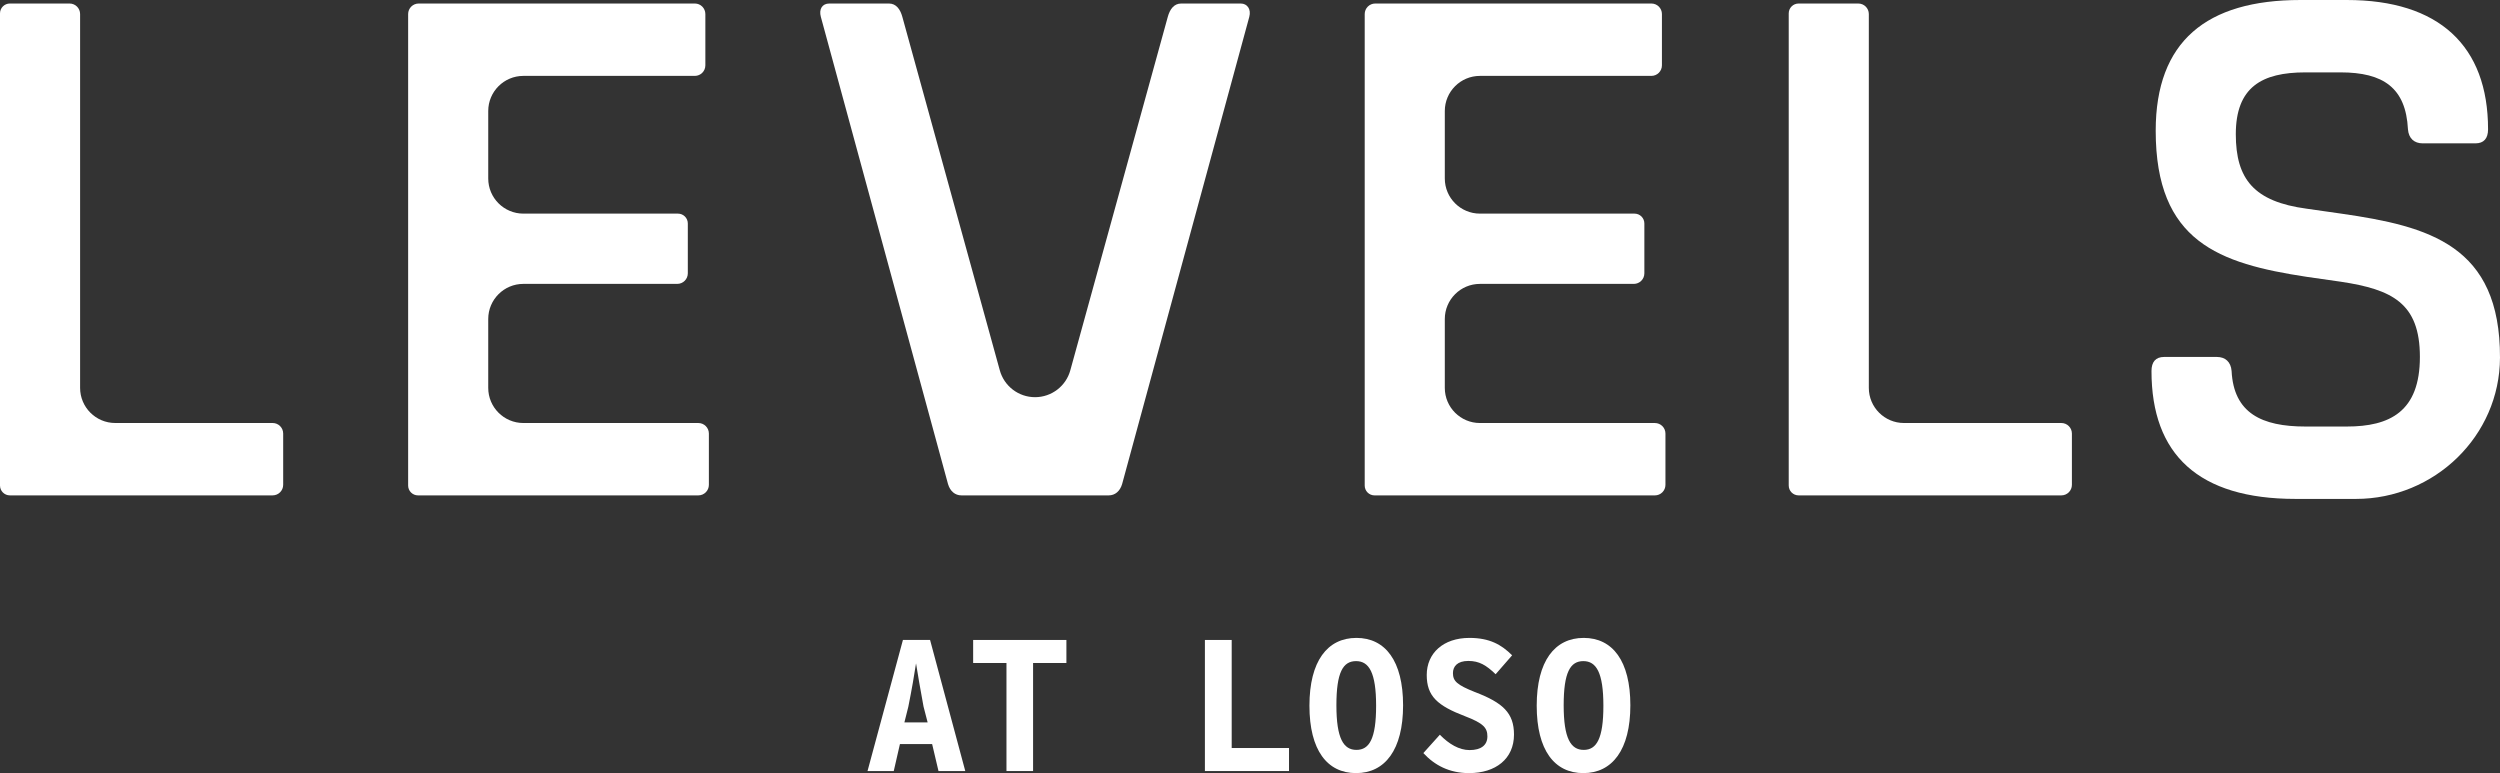 <?xml version="1.0" encoding="UTF-8"?><svg id="Midfield_Station_Logo_Suite_Print" xmlns="http://www.w3.org/2000/svg" viewBox="0 0 700 216.47"><rect x="0" y="0" width="700" height="216.47" fill="#333333" stroke="none"/><defs><style>.cls-1{fill:#fff;}</style></defs><path class="cls-1" d="M0,135.945V3.747C0,2.222,1.236.986,2.76.986h16.723c1.627,0,2.946,1.319,2.946,2.946v104.671c0,5.433,4.404,9.838,9.838,9.838h44.07c1.631,0,2.953,1.322,2.953,2.953v14.359c0,1.631-1.322,2.953-2.953,2.953H2.76c-1.524,0-2.76-1.236-2.76-2.76Z"/><path class="cls-1" d="M500.842,135.945V3.747c0-1.524,1.236-2.76,2.76-2.76h16.723c1.627,0,2.946,1.319,2.946,2.946v104.671c0,5.433,4.404,9.838,9.838,9.838h44.07c1.631,0,2.953,1.322,2.953,2.953v14.359c0,1.631-1.322,2.953-2.953,2.953h-73.577c-1.524,0-2.76-1.236-2.76-2.76Z"/><path class="cls-1" d="M114.279,135.945V3.939c0-1.631,1.322-2.953,2.953-2.953h77.323c1.627,0,2.946,1.319,2.946,2.946v14.366c0,1.631-1.322,2.953-2.953,2.953h-48.003c-5.433,0-9.838,4.404-9.838,9.838v18.887c0,5.433,4.404,9.838,9.838,9.838h43.283c1.524,0,2.76,1.236,2.76,2.76v13.962c0,1.631-1.322,2.953-2.953,2.953h-43.09c-5.433,0-9.838,4.404-9.838,9.838v19.278c0,5.433,4.404,9.838,9.838,9.838h48.989c1.631,0,2.953,1.322,2.953,2.953v14.359c0,1.631-1.322,2.953-2.953,2.953h-78.495c-1.524,0-2.76-1.236-2.76-2.76Z"/><path class="cls-1" d="M265.449,135.554L229.839,4.727c-.596-2.165.391-3.74,2.357-3.74h16.723c1.973,0,3.151,1.575,3.74,3.74l27.27,98.912c1.206,4.467,5.258,7.571,9.885,7.571h0c4.627,0,8.679-3.103,9.885-7.57l27.277-98.912c.589-2.165,1.768-3.74,3.734-3.74h16.723c1.774,0,2.953,1.575,2.363,3.74l-35.61,130.828c-.589,1.973-1.966,3.151-3.74,3.151h-41.263c-1.768,0-3.145-1.179-3.734-3.151Z"/><path class="cls-1" d="M382.118,135.951V3.939c0-1.631,1.322-2.953,2.953-2.953h77.323c1.627,0,2.946,1.319,2.946,2.946v14.366c0,1.631-1.322,2.953-2.953,2.953h-48.003c-5.433,0-9.838,4.404-9.838,9.838v18.887c0,5.433,4.404,9.838,9.838,9.838h43.283c1.521,0,2.754,1.233,2.754,2.754v13.969c0,1.631-1.322,2.953-2.953,2.953h-43.084c-5.433,0-9.838,4.404-9.838,9.838v19.278c0,5.433,4.404,9.838,9.838,9.838h48.989c1.631,0,2.953,1.322,2.953,2.953v14.359c0,1.631-1.322,2.953-2.953,2.953h-78.502c-1.521,0-2.754-1.233-2.754-2.754Z"/><path class="cls-1" d="M602.419,103.883c0-2.562,1.179-3.939,3.542-3.939h14.75c2.363,0,3.939,1.377,4.137,3.939.589,11.804,8.454,15.544,20.655,15.544h11.605c12.002,0,20.463-4.137,20.463-19.483,0-15.147-7.871-18.887-22.032-21.046l-9.645-1.383c-24.587-3.734-42.296-9.831-42.296-40.919,0-24.985,14.167-36.596,40.529-36.596h12.982c25.779,0,39.549,12.79,39.549,36.206,0,2.555-1.179,3.933-3.542,3.933h-14.756c-2.363,0-3.933-1.377-4.131-3.933-.589-11.612-6.885-15.941-18.887-15.941h-9.838c-12.201,0-19.477,4.131-19.477,17.318,0,12.591,5.117,18.887,19.867,20.854l9.645,1.377c24.641,3.549,44.538,8.872,44.461,40.313-.054,21.967-18.363,39.566-40.33,39.566h-16.921c-27.149,0-40.33-12.399-40.33-35.808Z"/><path class="cls-1" d="M252.819,179.189h7.602l9.857,36.705h-7.5l-1.78-7.551h-9.018l-1.729,7.551h-7.346l9.914-36.705ZM259.736,202.265l-1.153-4.458c-.839-4.669-1.62-8.915-2.094-12.066-.474,3.151-1.204,7.397-2.152,12.118l-1.102,4.406h6.501Z"/><path class="cls-1" d="M281.813,185.638h-9.332v-6.449h26.112v6.449h-9.332v30.256h-7.449v-30.256Z"/><path class="cls-1" d="M337.373,179.189h7.5v30.256h16.05v6.449h-23.55v-36.705Z"/><path class="cls-1" d="M366.642,197.596c0-12.483,5.034-18.983,13.162-18.983,8.076,0,13.059,6.449,13.059,18.875,0,12.483-5.085,18.983-13.162,18.983s-13.059-6.398-13.059-18.875ZM385.312,197.596c0-9.28-1.992-12.483-5.611-12.483-3.67,0-5.508,3.145-5.508,12.374,0,9.287,1.992,12.483,5.611,12.483s5.508-3.145,5.508-12.374Z"/><path class="cls-1" d="M398.537,210.86l4.618-5.136c2.568,2.619,5.399,4.298,8.332,4.298,3.254,0,4.983-1.415,4.983-3.824,0-2.363-1.05-3.676-6.289-5.668-7.66-2.933-10.696-5.559-10.696-11.535,0-6.084,4.611-10.382,11.951-10.382,5.662,0,8.966,1.889,11.957,4.874l-4.618,5.297c-2.671-2.568-4.611-3.721-7.654-3.721s-4.298,1.518-4.298,3.407c0,2.254,1.153,3.305,6.136,5.297,7.865,2.991,10.958,5.873,10.958,11.906,0,6.814-5.143,10.798-12.585,10.798-5.508,0-9.652-2.203-12.796-5.611Z"/><path class="cls-1" d="M430.279,197.596c0-12.483,5.034-18.983,13.162-18.983,8.076,0,13.059,6.449,13.059,18.875,0,12.483-5.085,18.983-13.162,18.983s-13.059-6.398-13.059-18.875ZM448.948,197.596c0-9.28-1.992-12.483-5.611-12.483-3.67,0-5.508,3.145-5.508,12.374,0,9.287,1.992,12.483,5.611,12.483s5.508-3.145,5.508-12.374Z"/></svg>